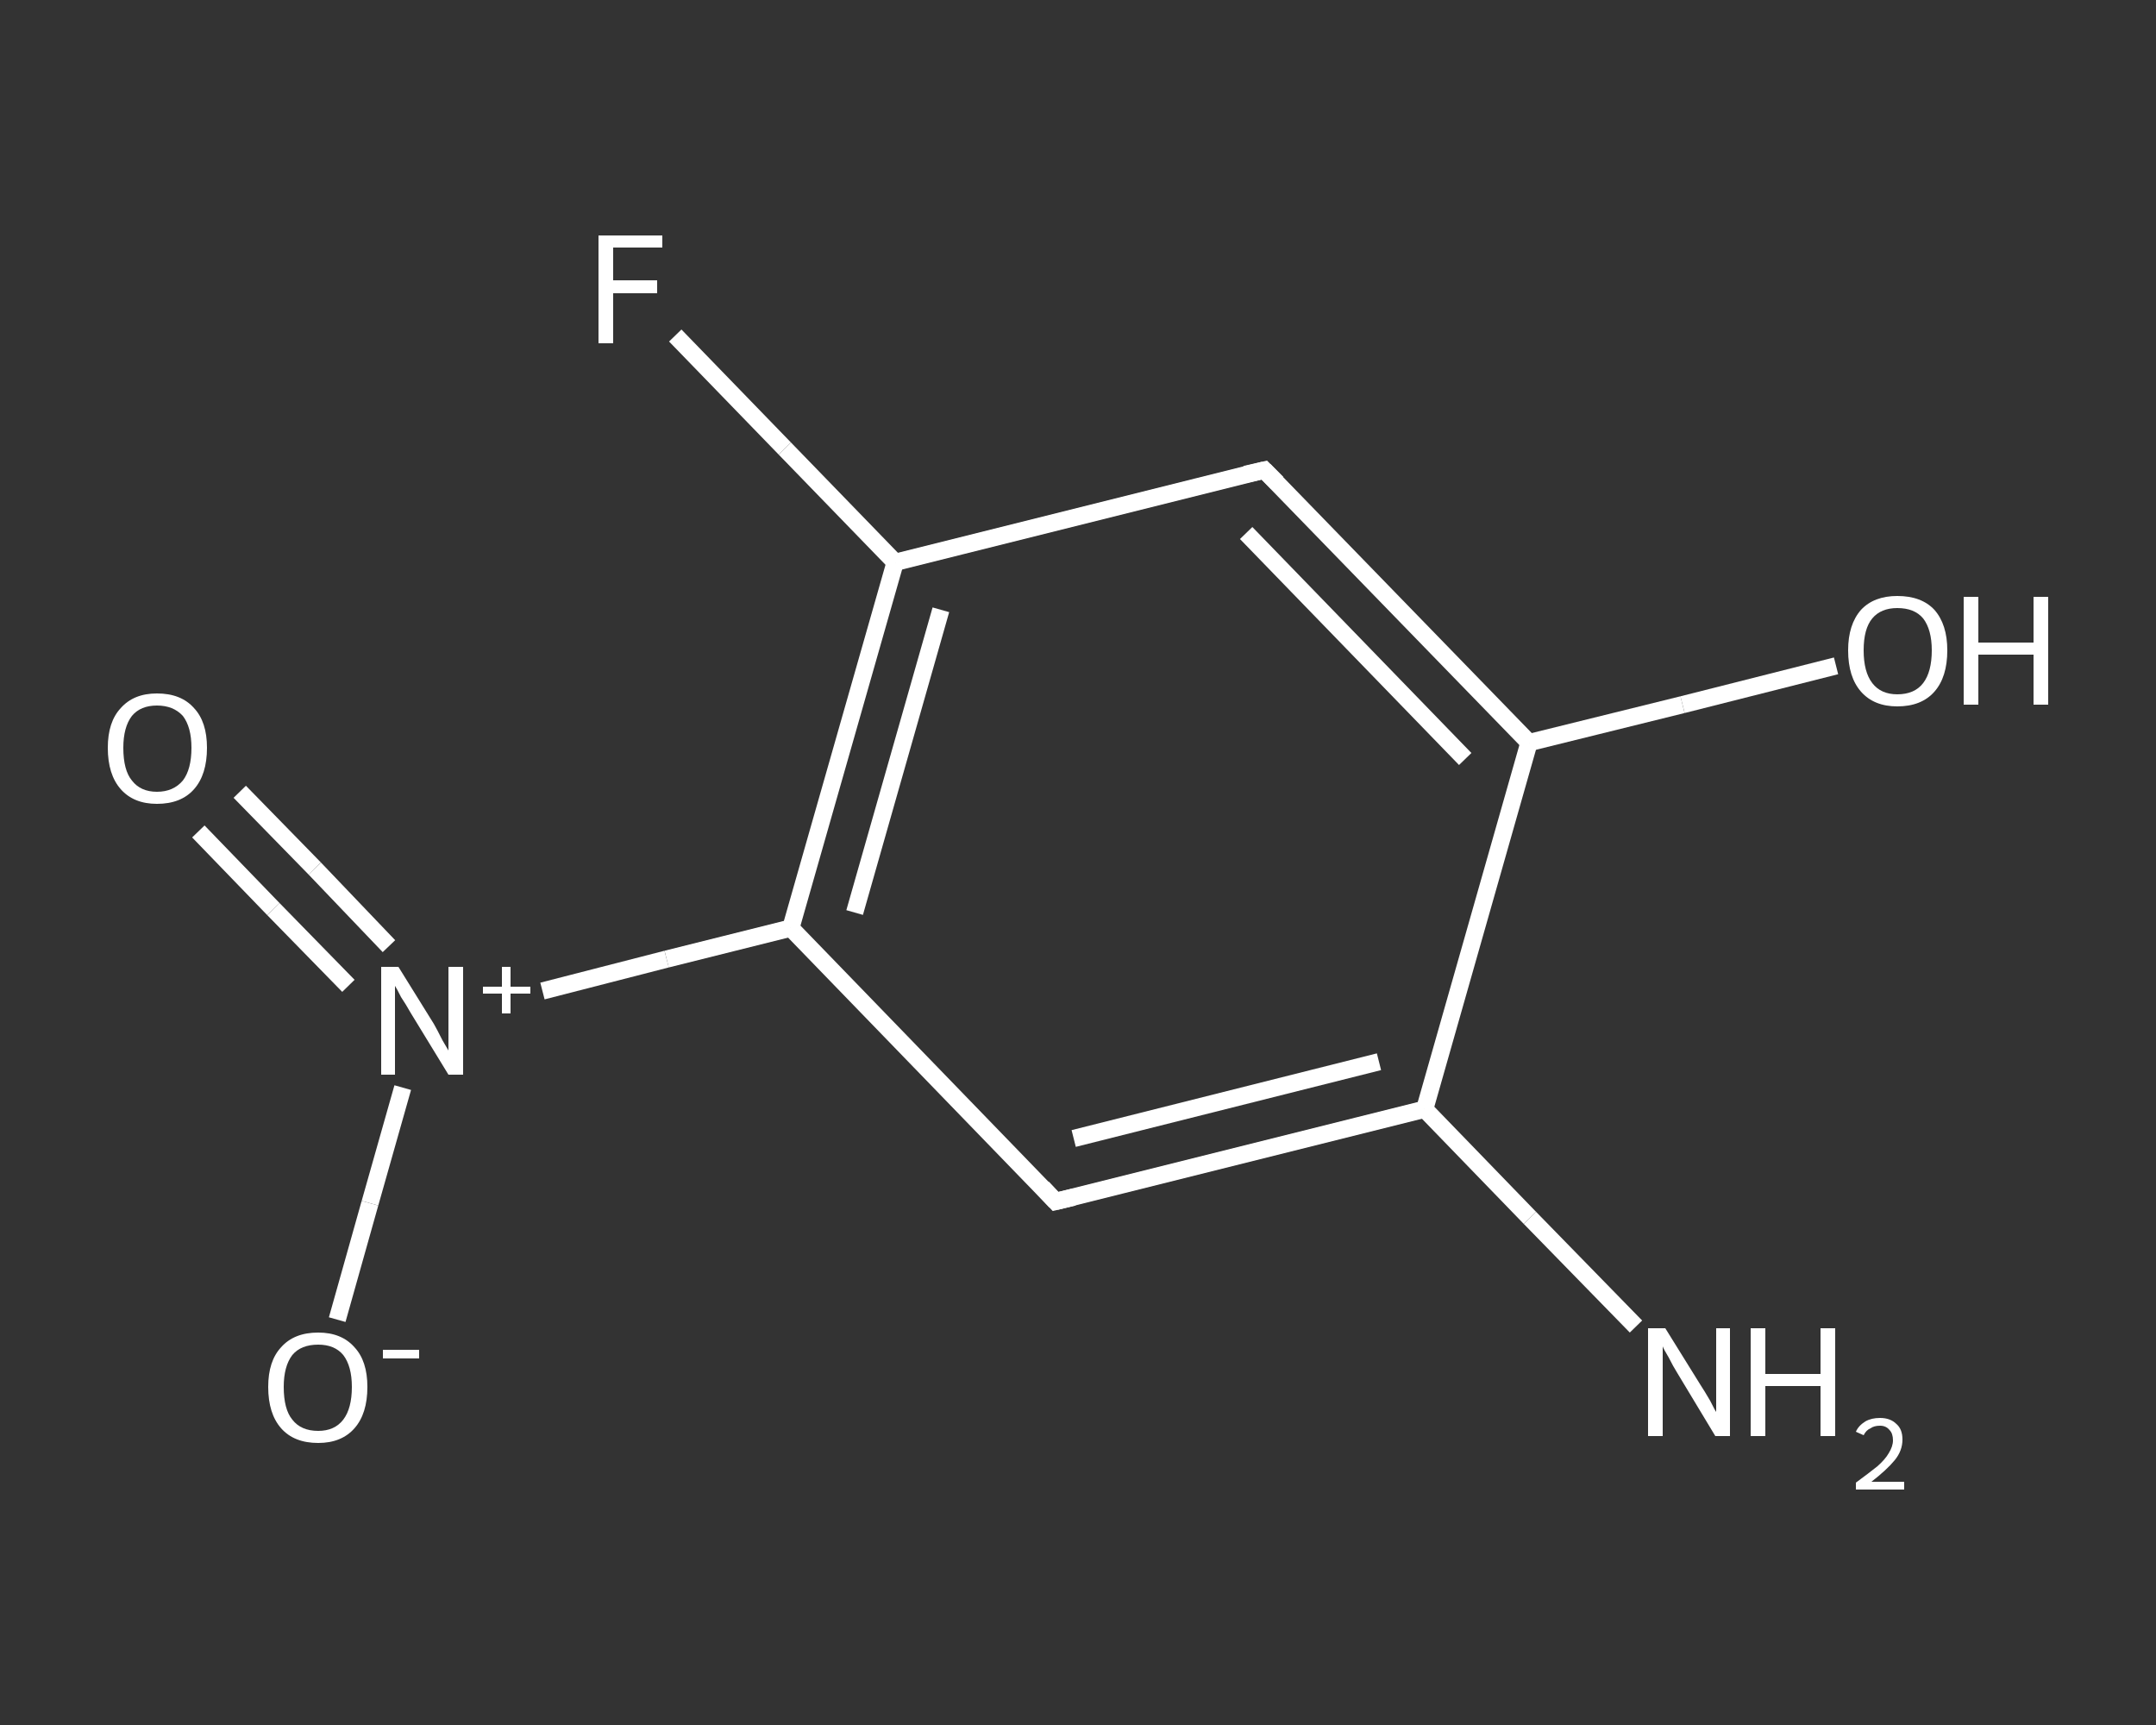 <?xml version='1.0' encoding='iso-8859-1'?>
<svg version='1.1' baseProfile='full'
              xmlns='http://www.w3.org/2000/svg'
                      xmlns:rdkit='http://www.rdkit.org/xml'
                      xmlns:xlink='http://www.w3.org/1999/xlink'
                  xml:space='preserve'
width='250px' height='200px' viewBox='0 0 250 200'>
<rect x="0" y="0" width="250" height="200" fill="#333333" stroke="none"/>
<!-- END OF HEADER -->
<rect style='opacity:1.0;fill:transparent;stroke:none' width='250.0' height='200.0' x='0.0' y='0.0'> </rect>
<path class='bond-0 atom-0 atom-1' d='M 189.7,153.8 L 177.4,141.2' style='fill:none;fill-rule:evenodd;stroke:#FFFFFF;stroke-width:2.0px;stroke-linecap:butt;stroke-linejoin:miter;stroke-opacity:1' />
<path class='bond-0 atom-0 atom-1' d='M 177.4,141.2 L 165.2,128.6' style='fill:none;fill-rule:evenodd;stroke:#FFFFFF;stroke-width:2.0px;stroke-linecap:butt;stroke-linejoin:miter;stroke-opacity:1' />
<path class='bond-1 atom-1 atom-2' d='M 165.2,128.6 L 122.4,139.3' style='fill:none;fill-rule:evenodd;stroke:#FFFFFF;stroke-width:2.0px;stroke-linecap:butt;stroke-linejoin:miter;stroke-opacity:1' />
<path class='bond-1 atom-1 atom-2' d='M 159.9,123.1 L 124.5,132.0' style='fill:none;fill-rule:evenodd;stroke:#FFFFFF;stroke-width:2.0px;stroke-linecap:butt;stroke-linejoin:miter;stroke-opacity:1' />
<path class='bond-2 atom-2 atom-3' d='M 122.4,139.3 L 91.7,107.6' style='fill:none;fill-rule:evenodd;stroke:#FFFFFF;stroke-width:2.0px;stroke-linecap:butt;stroke-linejoin:miter;stroke-opacity:1' />
<path class='bond-3 atom-3 atom-4' d='M 91.7,107.6 L 77.3,111.2' style='fill:none;fill-rule:evenodd;stroke:#FFFFFF;stroke-width:2.0px;stroke-linecap:butt;stroke-linejoin:miter;stroke-opacity:1' />
<path class='bond-3 atom-3 atom-4' d='M 77.3,111.2 L 62.9,114.9' style='fill:none;fill-rule:evenodd;stroke:#FFFFFF;stroke-width:2.0px;stroke-linecap:butt;stroke-linejoin:miter;stroke-opacity:1' />
<path class='bond-4 atom-4 atom-5' d='M 45.1,109.7 L 36.5,100.7' style='fill:none;fill-rule:evenodd;stroke:#FFFFFF;stroke-width:2.0px;stroke-linecap:butt;stroke-linejoin:miter;stroke-opacity:1' />
<path class='bond-4 atom-4 atom-5' d='M 36.5,100.7 L 27.8,91.8' style='fill:none;fill-rule:evenodd;stroke:#FFFFFF;stroke-width:2.0px;stroke-linecap:butt;stroke-linejoin:miter;stroke-opacity:1' />
<path class='bond-4 atom-4 atom-5' d='M 40.4,114.3 L 31.7,105.4' style='fill:none;fill-rule:evenodd;stroke:#FFFFFF;stroke-width:2.0px;stroke-linecap:butt;stroke-linejoin:miter;stroke-opacity:1' />
<path class='bond-4 atom-4 atom-5' d='M 31.7,105.4 L 23.0,96.4' style='fill:none;fill-rule:evenodd;stroke:#FFFFFF;stroke-width:2.0px;stroke-linecap:butt;stroke-linejoin:miter;stroke-opacity:1' />
<path class='bond-5 atom-4 atom-6' d='M 46.7,126.1 L 42.9,139.5' style='fill:none;fill-rule:evenodd;stroke:#FFFFFF;stroke-width:2.0px;stroke-linecap:butt;stroke-linejoin:miter;stroke-opacity:1' />
<path class='bond-5 atom-4 atom-6' d='M 42.9,139.5 L 39.1,153.0' style='fill:none;fill-rule:evenodd;stroke:#FFFFFF;stroke-width:2.0px;stroke-linecap:butt;stroke-linejoin:miter;stroke-opacity:1' />
<path class='bond-6 atom-3 atom-7' d='M 91.7,107.6 L 103.8,65.2' style='fill:none;fill-rule:evenodd;stroke:#FFFFFF;stroke-width:2.0px;stroke-linecap:butt;stroke-linejoin:miter;stroke-opacity:1' />
<path class='bond-6 atom-3 atom-7' d='M 99.1,105.8 L 109.1,70.7' style='fill:none;fill-rule:evenodd;stroke:#FFFFFF;stroke-width:2.0px;stroke-linecap:butt;stroke-linejoin:miter;stroke-opacity:1' />
<path class='bond-7 atom-7 atom-8' d='M 103.8,65.2 L 91.0,52.0' style='fill:none;fill-rule:evenodd;stroke:#FFFFFF;stroke-width:2.0px;stroke-linecap:butt;stroke-linejoin:miter;stroke-opacity:1' />
<path class='bond-7 atom-7 atom-8' d='M 91.0,52.0 L 78.3,38.9' style='fill:none;fill-rule:evenodd;stroke:#FFFFFF;stroke-width:2.0px;stroke-linecap:butt;stroke-linejoin:miter;stroke-opacity:1' />
<path class='bond-8 atom-7 atom-9' d='M 103.8,65.2 L 146.6,54.5' style='fill:none;fill-rule:evenodd;stroke:#FFFFFF;stroke-width:2.0px;stroke-linecap:butt;stroke-linejoin:miter;stroke-opacity:1' />
<path class='bond-9 atom-9 atom-10' d='M 146.6,54.5 L 177.3,86.1' style='fill:none;fill-rule:evenodd;stroke:#FFFFFF;stroke-width:2.0px;stroke-linecap:butt;stroke-linejoin:miter;stroke-opacity:1' />
<path class='bond-9 atom-9 atom-10' d='M 144.5,61.8 L 169.9,88.0' style='fill:none;fill-rule:evenodd;stroke:#FFFFFF;stroke-width:2.0px;stroke-linecap:butt;stroke-linejoin:miter;stroke-opacity:1' />
<path class='bond-10 atom-10 atom-11' d='M 177.3,86.1 L 195.1,81.7' style='fill:none;fill-rule:evenodd;stroke:#FFFFFF;stroke-width:2.0px;stroke-linecap:butt;stroke-linejoin:miter;stroke-opacity:1' />
<path class='bond-10 atom-10 atom-11' d='M 195.1,81.7 L 212.9,77.2' style='fill:none;fill-rule:evenodd;stroke:#FFFFFF;stroke-width:2.0px;stroke-linecap:butt;stroke-linejoin:miter;stroke-opacity:1' />
<path class='bond-11 atom-10 atom-1' d='M 177.3,86.1 L 165.2,128.6' style='fill:none;fill-rule:evenodd;stroke:#FFFFFF;stroke-width:2.0px;stroke-linecap:butt;stroke-linejoin:miter;stroke-opacity:1' />
<path d='M 124.5,138.8 L 122.4,139.3 L 120.9,137.7' style='fill:none;stroke:#FFFFFF;stroke-width:2.0px;stroke-linecap:butt;stroke-linejoin:miter;stroke-opacity:1;' />
<path d='M 144.4,55.0 L 146.6,54.5 L 148.1,56.0' style='fill:none;stroke:#FFFFFF;stroke-width:2.0px;stroke-linecap:butt;stroke-linejoin:miter;stroke-opacity:1;' />
<path class='atom-0' d='M 193.1 154.0
L 197.2 160.6
Q 197.6 161.2, 198.3 162.4
Q 198.9 163.6, 199.0 163.7
L 199.0 154.0
L 200.6 154.0
L 200.6 166.5
L 198.9 166.5
L 194.5 159.2
Q 194.0 158.4, 193.5 157.4
Q 192.9 156.4, 192.8 156.1
L 192.8 166.5
L 191.1 166.5
L 191.1 154.0
L 193.1 154.0
' fill='#FFFFFF'/>
<path class='atom-0' d='M 203.0 154.0
L 204.7 154.0
L 204.7 159.3
L 211.1 159.3
L 211.1 154.0
L 212.8 154.0
L 212.8 166.5
L 211.1 166.5
L 211.1 160.7
L 204.7 160.7
L 204.7 166.5
L 203.0 166.5
L 203.0 154.0
' fill='#FFFFFF'/>
<path class='atom-0' d='M 215.2 166.0
Q 215.5 165.3, 216.3 164.8
Q 217.0 164.4, 218.0 164.4
Q 219.2 164.4, 219.9 165.1
Q 220.6 165.7, 220.6 166.9
Q 220.6 168.2, 219.7 169.3
Q 218.8 170.4, 217.0 171.8
L 220.8 171.8
L 220.8 172.7
L 215.2 172.7
L 215.2 171.9
Q 216.7 170.8, 217.7 170.0
Q 218.6 169.2, 219.0 168.5
Q 219.5 167.7, 219.5 167.0
Q 219.5 166.2, 219.1 165.8
Q 218.7 165.3, 218.0 165.3
Q 217.3 165.3, 216.9 165.6
Q 216.4 165.8, 216.1 166.4
L 215.2 166.0
' fill='#FFFFFF'/>
<path class='atom-4' d='M 46.2 112.1
L 50.3 118.7
Q 50.7 119.4, 51.3 120.6
Q 52.0 121.8, 52.0 121.8
L 52.0 112.1
L 53.7 112.1
L 53.7 124.6
L 52.0 124.6
L 47.6 117.4
Q 47.1 116.5, 46.5 115.6
Q 46.0 114.6, 45.8 114.3
L 45.8 124.6
L 44.2 124.6
L 44.2 112.1
L 46.2 112.1
' fill='#FFFFFF'/>
<path class='atom-4' d='M 56.0 114.4
L 58.2 114.4
L 58.2 112.1
L 59.2 112.1
L 59.2 114.4
L 61.5 114.4
L 61.5 115.2
L 59.2 115.2
L 59.2 117.5
L 58.2 117.5
L 58.2 115.2
L 56.0 115.2
L 56.0 114.4
' fill='#FFFFFF'/>
<path class='atom-5' d='M 12.5 86.7
Q 12.5 83.7, 14.0 82.1
Q 15.5 80.4, 18.2 80.4
Q 21.0 80.4, 22.5 82.1
Q 24.0 83.7, 24.0 86.7
Q 24.0 89.8, 22.5 91.5
Q 21.0 93.2, 18.2 93.2
Q 15.5 93.2, 14.0 91.5
Q 12.5 89.8, 12.5 86.7
M 18.2 91.8
Q 20.1 91.8, 21.2 90.5
Q 22.2 89.2, 22.2 86.7
Q 22.2 84.3, 21.2 83.0
Q 20.1 81.8, 18.2 81.8
Q 16.3 81.8, 15.3 83.0
Q 14.3 84.3, 14.3 86.7
Q 14.3 89.3, 15.3 90.5
Q 16.3 91.8, 18.2 91.8
' fill='#FFFFFF'/>
<path class='atom-6' d='M 31.1 160.8
Q 31.1 157.8, 32.6 156.2
Q 34.1 154.5, 36.9 154.5
Q 39.6 154.5, 41.1 156.2
Q 42.6 157.8, 42.6 160.8
Q 42.6 163.9, 41.1 165.6
Q 39.6 167.3, 36.9 167.3
Q 34.1 167.3, 32.6 165.6
Q 31.1 163.9, 31.1 160.8
M 36.9 165.9
Q 38.8 165.9, 39.8 164.6
Q 40.8 163.3, 40.8 160.8
Q 40.8 158.4, 39.8 157.1
Q 38.8 155.9, 36.9 155.9
Q 34.9 155.9, 33.9 157.1
Q 32.9 158.4, 32.9 160.8
Q 32.9 163.4, 33.9 164.6
Q 34.9 165.9, 36.9 165.9
' fill='#FFFFFF'/>
<path class='atom-6' d='M 44.4 156.5
L 48.6 156.5
L 48.6 157.5
L 44.4 157.5
L 44.4 156.5
' fill='#FFFFFF'/>
<path class='atom-8' d='M 69.4 27.3
L 76.8 27.3
L 76.8 28.7
L 71.1 28.7
L 71.1 32.5
L 76.2 32.5
L 76.2 34.0
L 71.1 34.0
L 71.1 39.8
L 69.4 39.8
L 69.4 27.3
' fill='#FFFFFF'/>
<path class='atom-11' d='M 214.3 75.4
Q 214.3 72.4, 215.8 70.7
Q 217.3 69.1, 220.0 69.1
Q 222.8 69.1, 224.3 70.7
Q 225.8 72.4, 225.8 75.4
Q 225.8 78.5, 224.3 80.2
Q 222.8 81.9, 220.0 81.9
Q 217.3 81.9, 215.8 80.2
Q 214.3 78.5, 214.3 75.4
M 220.0 80.5
Q 222.0 80.5, 223.0 79.2
Q 224.0 77.9, 224.0 75.4
Q 224.0 73.0, 223.0 71.7
Q 222.0 70.5, 220.0 70.5
Q 218.1 70.5, 217.1 71.7
Q 216.1 72.9, 216.1 75.4
Q 216.1 77.9, 217.1 79.2
Q 218.1 80.5, 220.0 80.5
' fill='#FFFFFF'/>
<path class='atom-11' d='M 227.7 69.2
L 229.4 69.2
L 229.4 74.5
L 235.8 74.5
L 235.8 69.2
L 237.5 69.2
L 237.5 81.7
L 235.8 81.7
L 235.8 75.9
L 229.4 75.9
L 229.4 81.7
L 227.7 81.7
L 227.7 69.2
' fill='#FFFFFF'/>
</svg>
